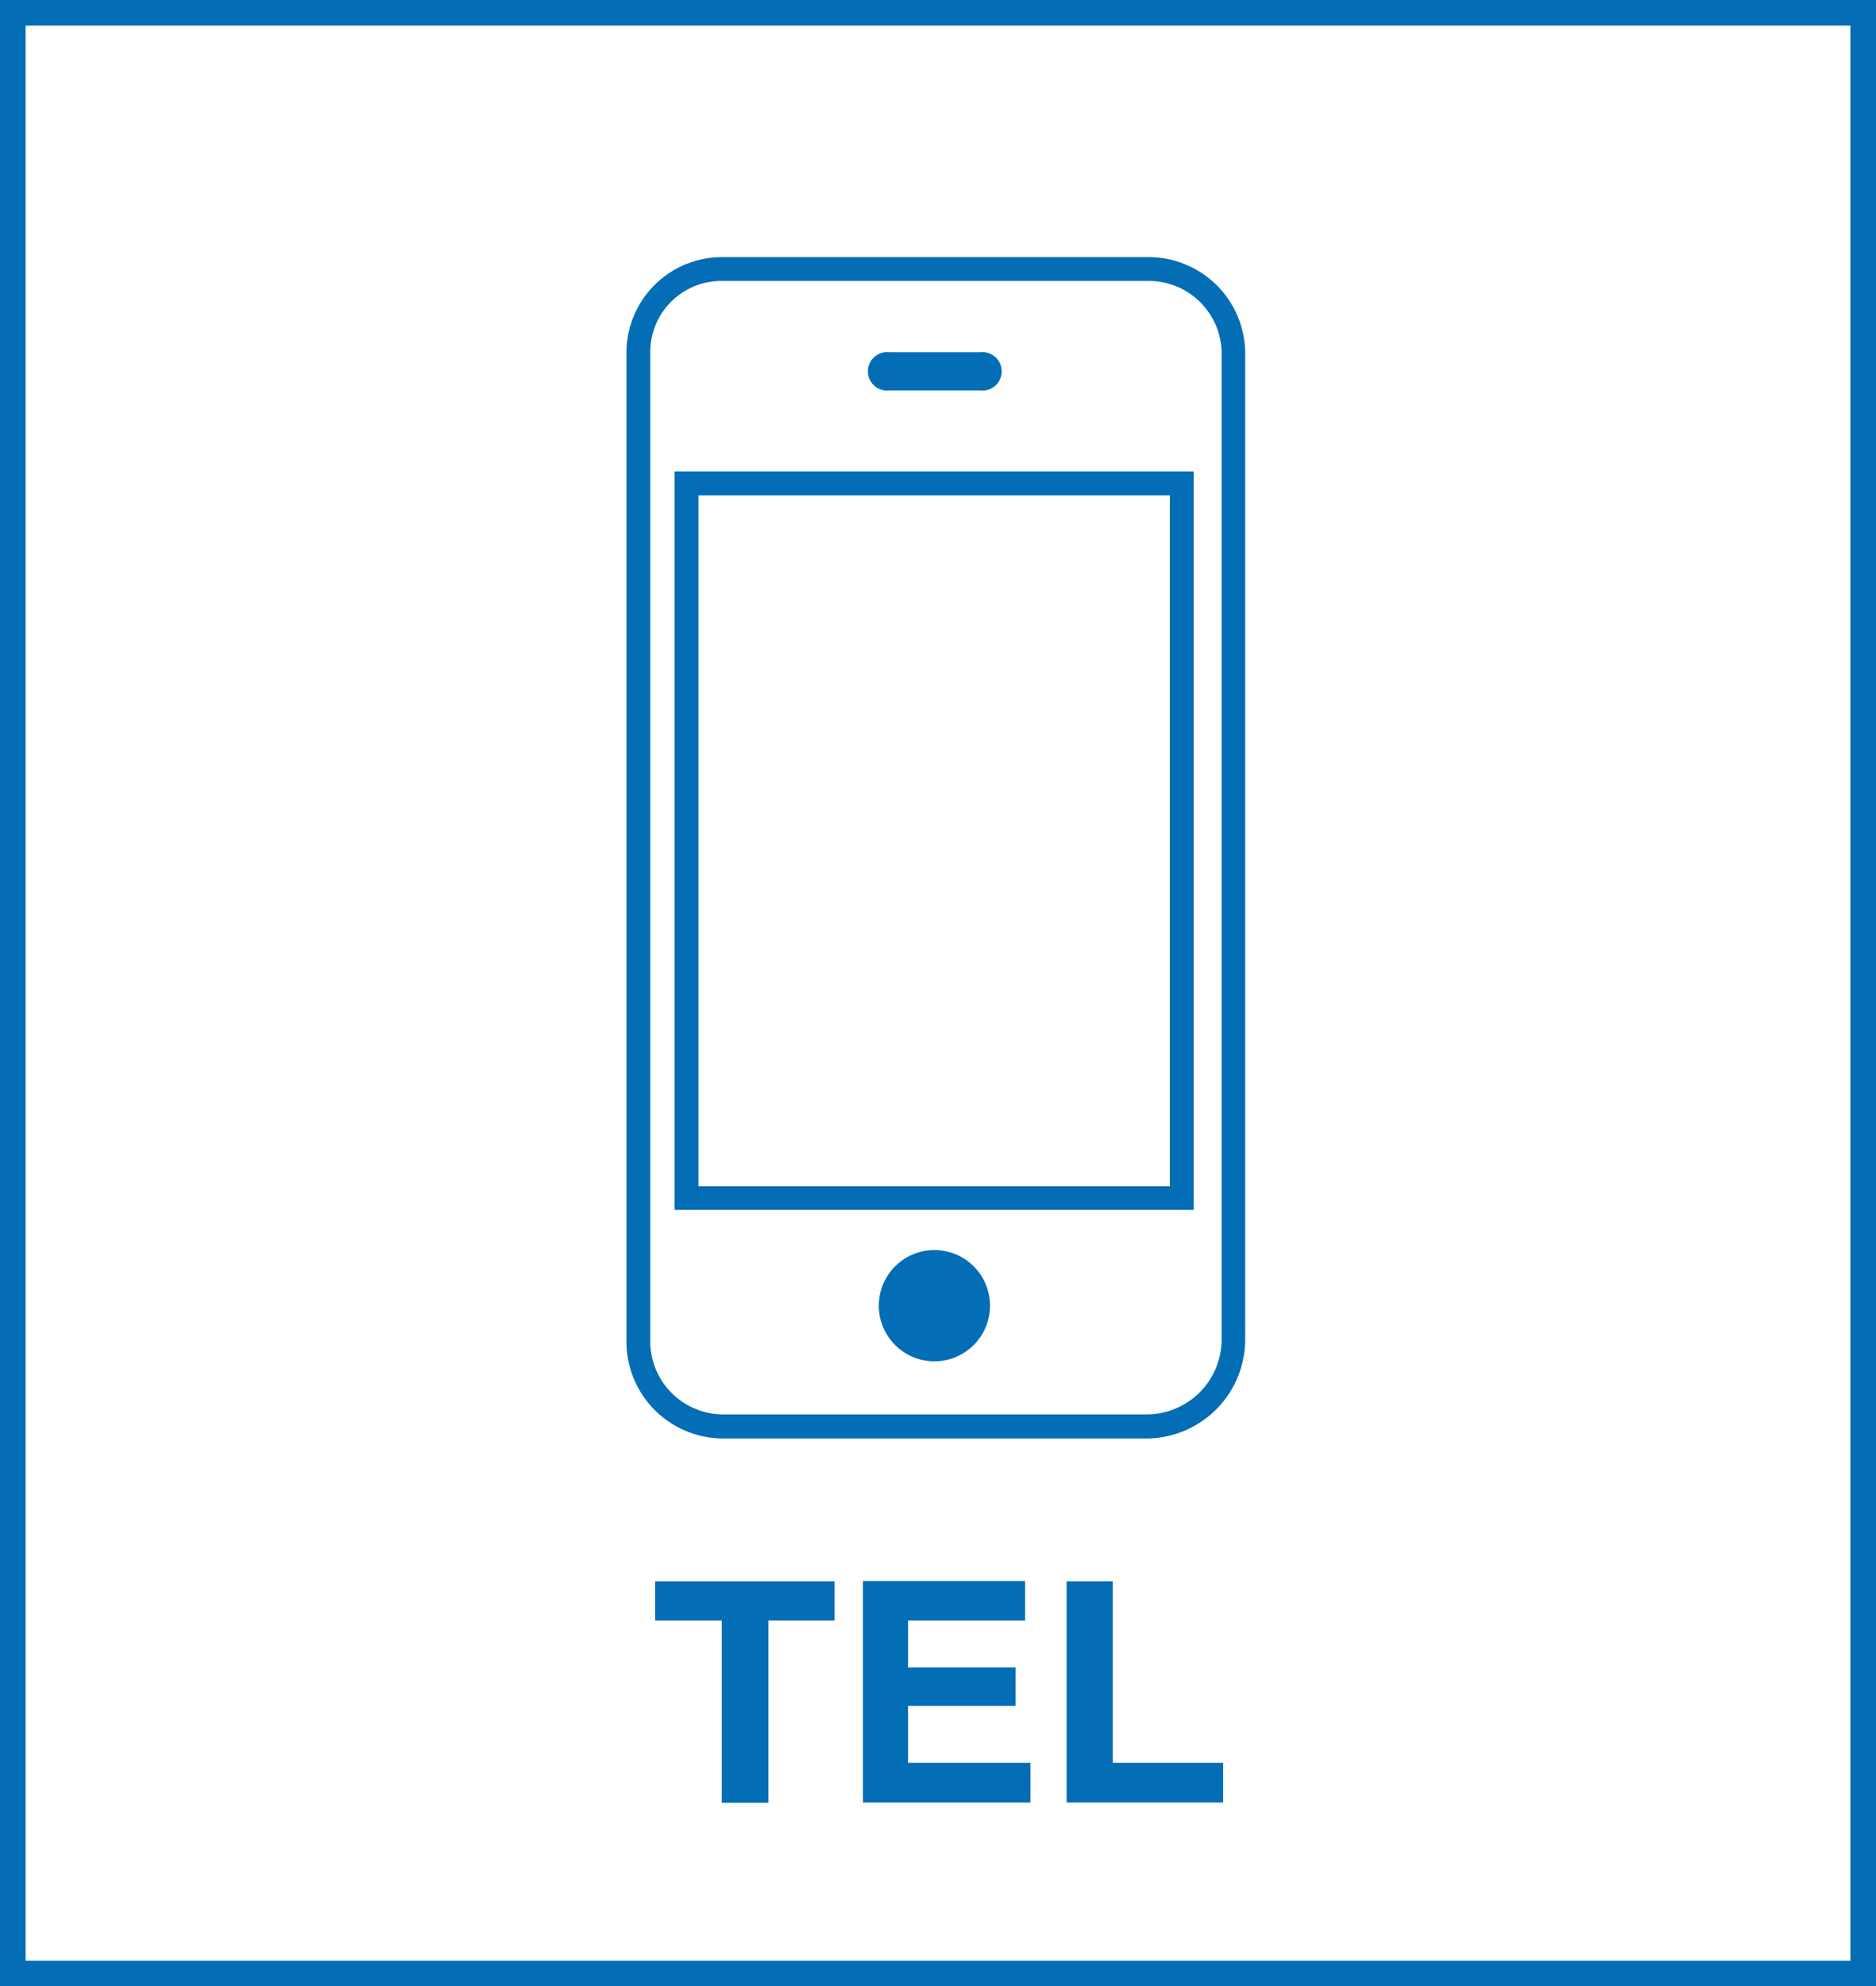 <svg id="レイヤー_1" data-name="レイヤー 1" xmlns="http://www.w3.org/2000/svg" viewBox="0 0 73.22 77.48"><defs><style>.cls-1{fill:#036eb6;}.cls-2{fill:none;stroke:#036eb6;stroke-miterlimit:10;}</style></defs><title>hpone</title><path class="cls-1" d="M191.38,111.78h3.55a.75.75,0,1,0,0-1.49h-3.55a.75.75,0,1,0,0,1.49Z" transform="translate(-156.67 -96.55)"/><path class="cls-1" d="M183,143.74h20.26v-28.8H183Zm.93-27.87h18.4v26.95h-18.4Z" transform="translate(-156.67 -96.55)"/><path class="cls-1" d="M201.45,106.58h-16.6a3.73,3.73,0,0,0-3.73,3.7v38.56a3.78,3.78,0,0,0,3.73,3.82h16.6a3.87,3.87,0,0,0,3.82-3.82V110.29A3.77,3.77,0,0,0,201.45,106.58Zm2.9,42.26h0a2.93,2.93,0,0,1-2.9,2.88h-16.6a2.85,2.85,0,0,1-2.8-2.88V110.29a2.77,2.77,0,0,1,2.8-2.78h16.6a2.84,2.84,0,0,1,2.9,2.78Z" transform="translate(-156.67 -96.55)"/><path class="cls-1" d="M193.14,145.31a2.17,2.17,0,1,0,2.17,2.17A2.17,2.17,0,0,0,193.14,145.31Z" transform="translate(-156.67 -96.55)"/><rect class="cls-2" x="0.5" y="0.5" width="72.22" height="76.48"/><path class="cls-1" d="M189.24,158.23v1.53h-2.58v7.11h-1.82v-7.11h-2.6v-1.53Z" transform="translate(-156.67 -96.55)"/><path class="cls-1" d="M196.68,159.76h-4.57v1.83h4.2v1.5h-4.2v2.22h4.78v1.55h-6.54v-8.64h6.33Z" transform="translate(-156.67 -96.55)"/><path class="cls-1" d="M198.3,158.23h1.8v7.08h4.31v1.55H198.3Z" transform="translate(-156.67 -96.55)"/></svg>